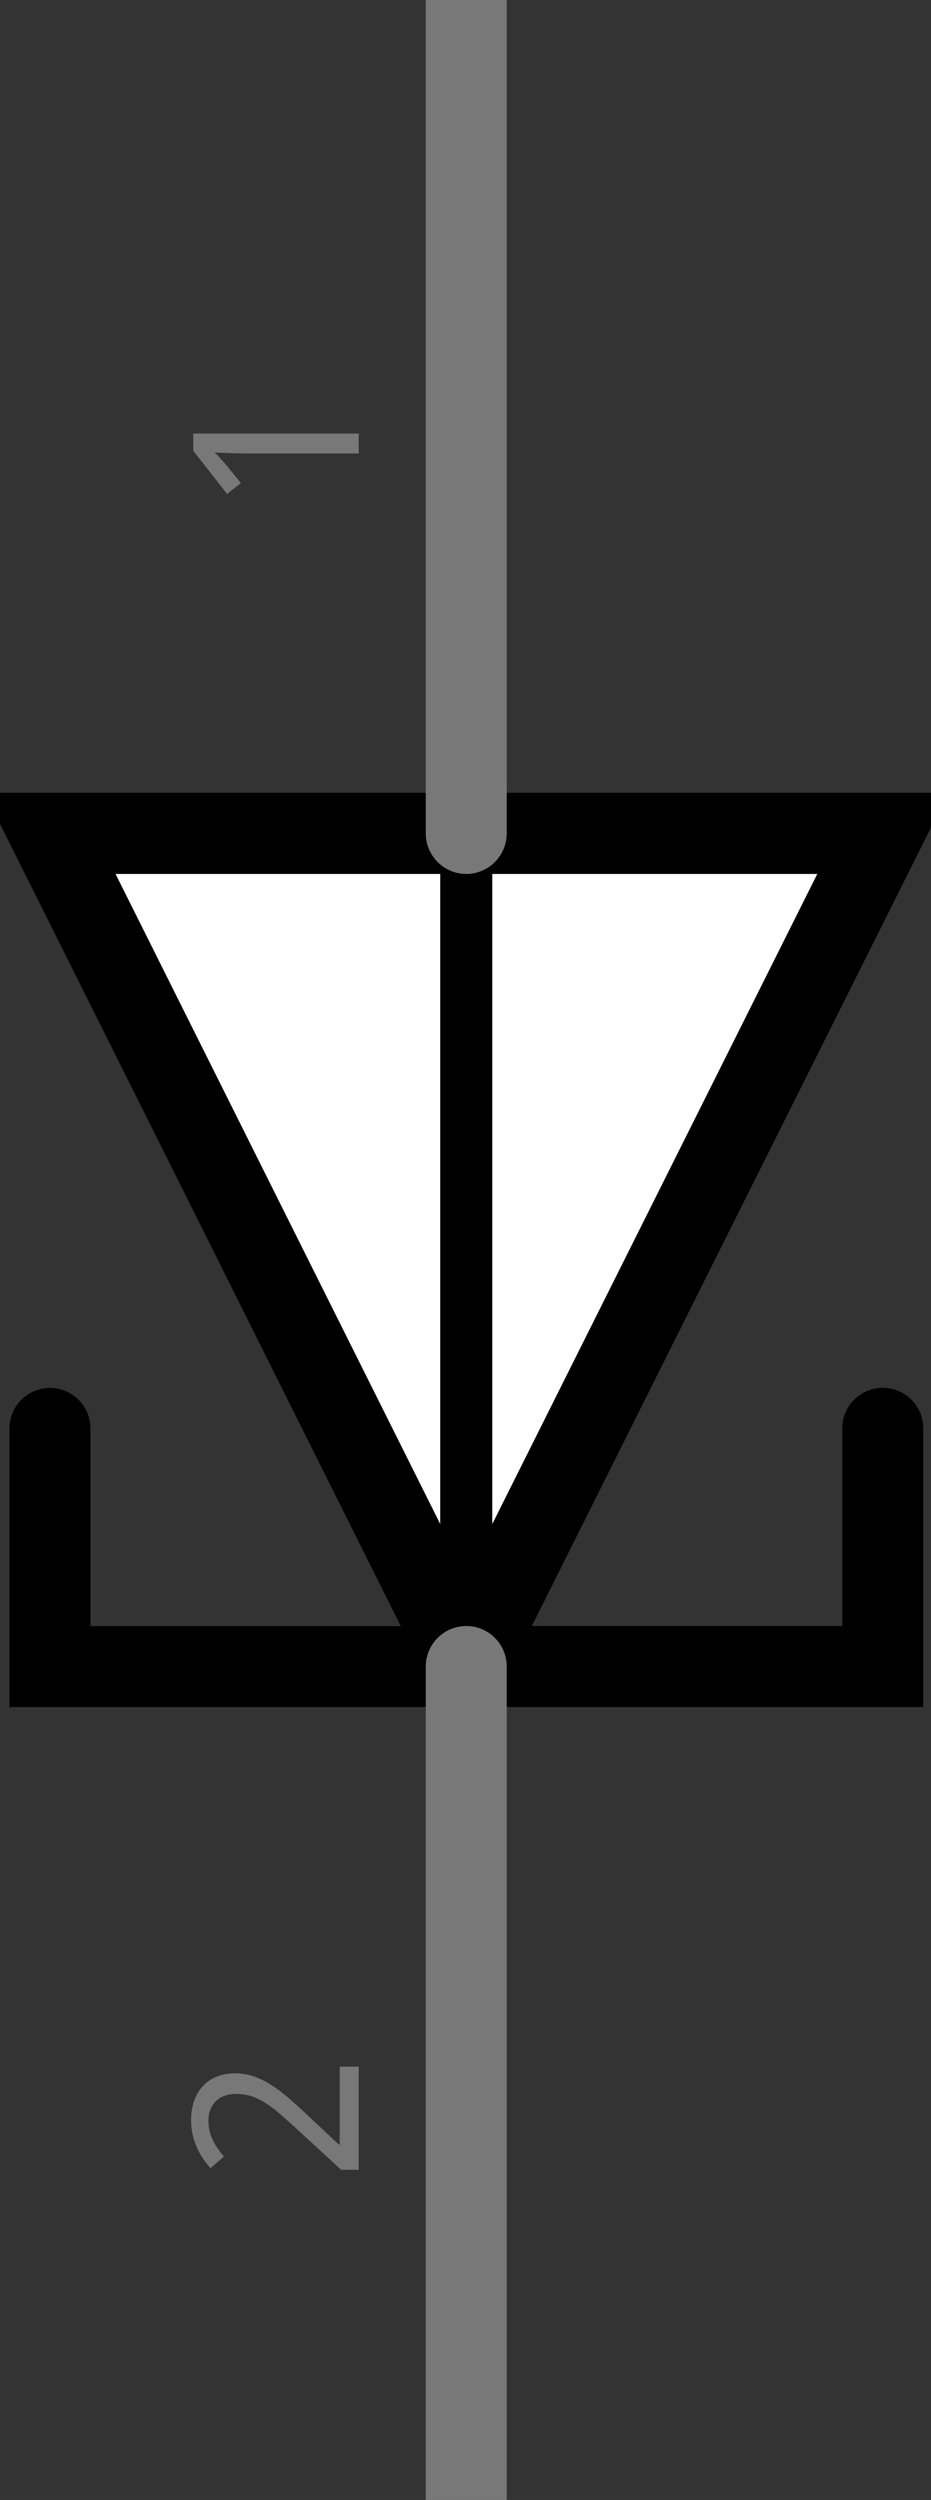 <?xml version="1.0" encoding="utf-8"?>
<!-- Generator: Adobe Illustrator 15.1.0, SVG Export Plug-In . SVG Version: 6.00 Build 0)  -->
<!DOCTYPE svg PUBLIC "-//W3C//DTD SVG 1.1//EN" "http://www.w3.org/Graphics/SVG/1.1/DTD/svg11.dtd">
<svg version="1.1" id="Ebene_1" xmlns:svg="http://www.w3.org/2000/svg"
	 xmlns="http://www.w3.org/2000/svg" xmlns:xlink="http://www.w3.org/1999/xlink" x="0px" y="0px" width="8.049px" height="21.6px"
	 viewBox="0 0 8.049 21.6" enable-background="new 0 0 8.049 21.6" xml:space="preserve">
<rect x="0" y="0" width="8.049" height="21.6" fill="#333333" stroke="none"/>
<g id="schematic">
	<g>
		<path d="M7.981,14.749H4.031c-0.193,0-0.35-0.156-0.35-0.35s0.157-0.35,0.35-0.35h3.251v-1.708c0-0.193,0.156-0.35,0.35-0.35
			s0.35,0.156,0.35,0.35V14.749z"/>
	</g>
	<g>
		<path d="M4.031,14.749H0.082v-2.407c0-0.193,0.157-0.35,0.35-0.35s0.35,0.156,0.35,0.35v1.708h3.249c0.193,0,0.35,0.156,0.35,0.35
			S4.224,14.749,4.031,14.749z"/>
	</g>
	<g>
		<polygon fill="#FFFFFF" points="4.031,14.4 0.432,7.2 4.031,7.2 7.632,7.2 		"/>
		<path d="M4.031,15.182L-0.134,6.85h8.333L4.031,15.182z M0.999,7.551l3.032,6.067l3.035-6.067H0.999z"/>
	</g>
	<g>
		<path d="M4.031,14.624c-0.124,0-0.225-0.101-0.225-0.225V7.2c0-0.124,0.101-0.225,0.225-0.225S4.256,7.076,4.256,7.2V14.4
			C4.256,14.524,4.155,14.624,4.031,14.624z"/>
	</g>
	<g id="connector1pin">
		<path fill="#787878" d="M4.031,21.949c-0.193,0-0.35-0.156-0.35-0.35v-7.2c0-0.193,0.157-0.35,0.35-0.35s0.35,0.156,0.35,0.35v7.2
			C4.381,21.793,4.224,21.949,4.031,21.949z"/>
	</g>
	<g id="connector1terminal">
		<rect x="4.031" y="21.6" fill="none" width="0.001" height="0.001"/>
	</g>
	<g transform="translate(3.429,6.426)">
		<g transform="rotate(270)">
			<g enable-background="new    ">
				<path fill="#787878" d="M-11.43-0.328h-0.891v-0.152l0.342-0.372c0.049-0.053,0.092-0.101,0.131-0.145s0.071-0.086,0.098-0.128
					c0.027-0.042,0.049-0.084,0.063-0.125c0.014-0.043,0.021-0.088,0.021-0.138c0-0.038-0.006-0.072-0.017-0.102
					s-0.026-0.054-0.048-0.075c-0.02-0.02-0.045-0.035-0.072-0.046s-0.059-0.016-0.094-0.016c-0.063,0-0.117,0.013-0.168,0.038
					c-0.049,0.024-0.097,0.057-0.142,0.096l-0.1-0.116c0.026-0.023,0.054-0.046,0.084-0.065c0.03-0.021,0.062-0.039,0.097-0.054
					s0.07-0.026,0.109-0.036c0.039-0.008,0.078-0.013,0.121-0.013c0.063,0,0.119,0.009,0.17,0.026
					c0.05,0.018,0.093,0.043,0.128,0.076c0.035,0.032,0.063,0.072,0.081,0.119c0.02,0.048,0.029,0.101,0.029,0.16
					c0,0.056-0.009,0.108-0.025,0.158c-0.018,0.05-0.041,0.1-0.072,0.148c-0.029,0.048-0.066,0.097-0.107,0.146
					c-0.043,0.049-0.088,0.1-0.137,0.152l-0.274,0.292v0.008h0.673V-0.328z"/>
			</g>
		</g>
	</g>
	<g id="connector0pin">
		<path fill="#787878" d="M4.031,7.551c-0.193,0-0.35-0.157-0.35-0.35V0c0-0.193,0.157-0.35,0.35-0.35S4.381-0.193,4.381,0v7.2
			C4.381,7.394,4.224,7.551,4.031,7.551z"/>
	</g>
	<g id="connector0terminal">
		<polygon fill="none" points="4.031,0 4.032,0 4.032,0 		"/>
	</g>
	<g transform="translate(3.429,1.346)">
		<g transform="rotate(270)">
			<g enable-background="new    ">
				<path fill="#787878" d="M-2.4-0.328h-0.172V-1.22c0-0.028,0-0.058,0-0.09s0.001-0.063,0.002-0.095
					c0.001-0.032,0.002-0.063,0.003-0.092c0.001-0.028,0.002-0.054,0.002-0.076c-0.011,0.012-0.021,0.021-0.029,0.03
					s-0.017,0.017-0.026,0.024s-0.018,0.016-0.028,0.025c-0.01,0.008-0.021,0.019-0.035,0.03l-0.145,0.118l-0.094-0.12l0.374-0.292
					H-2.4V-0.328z"/>
			</g>
		</g>
	</g>
</g>
</svg>
